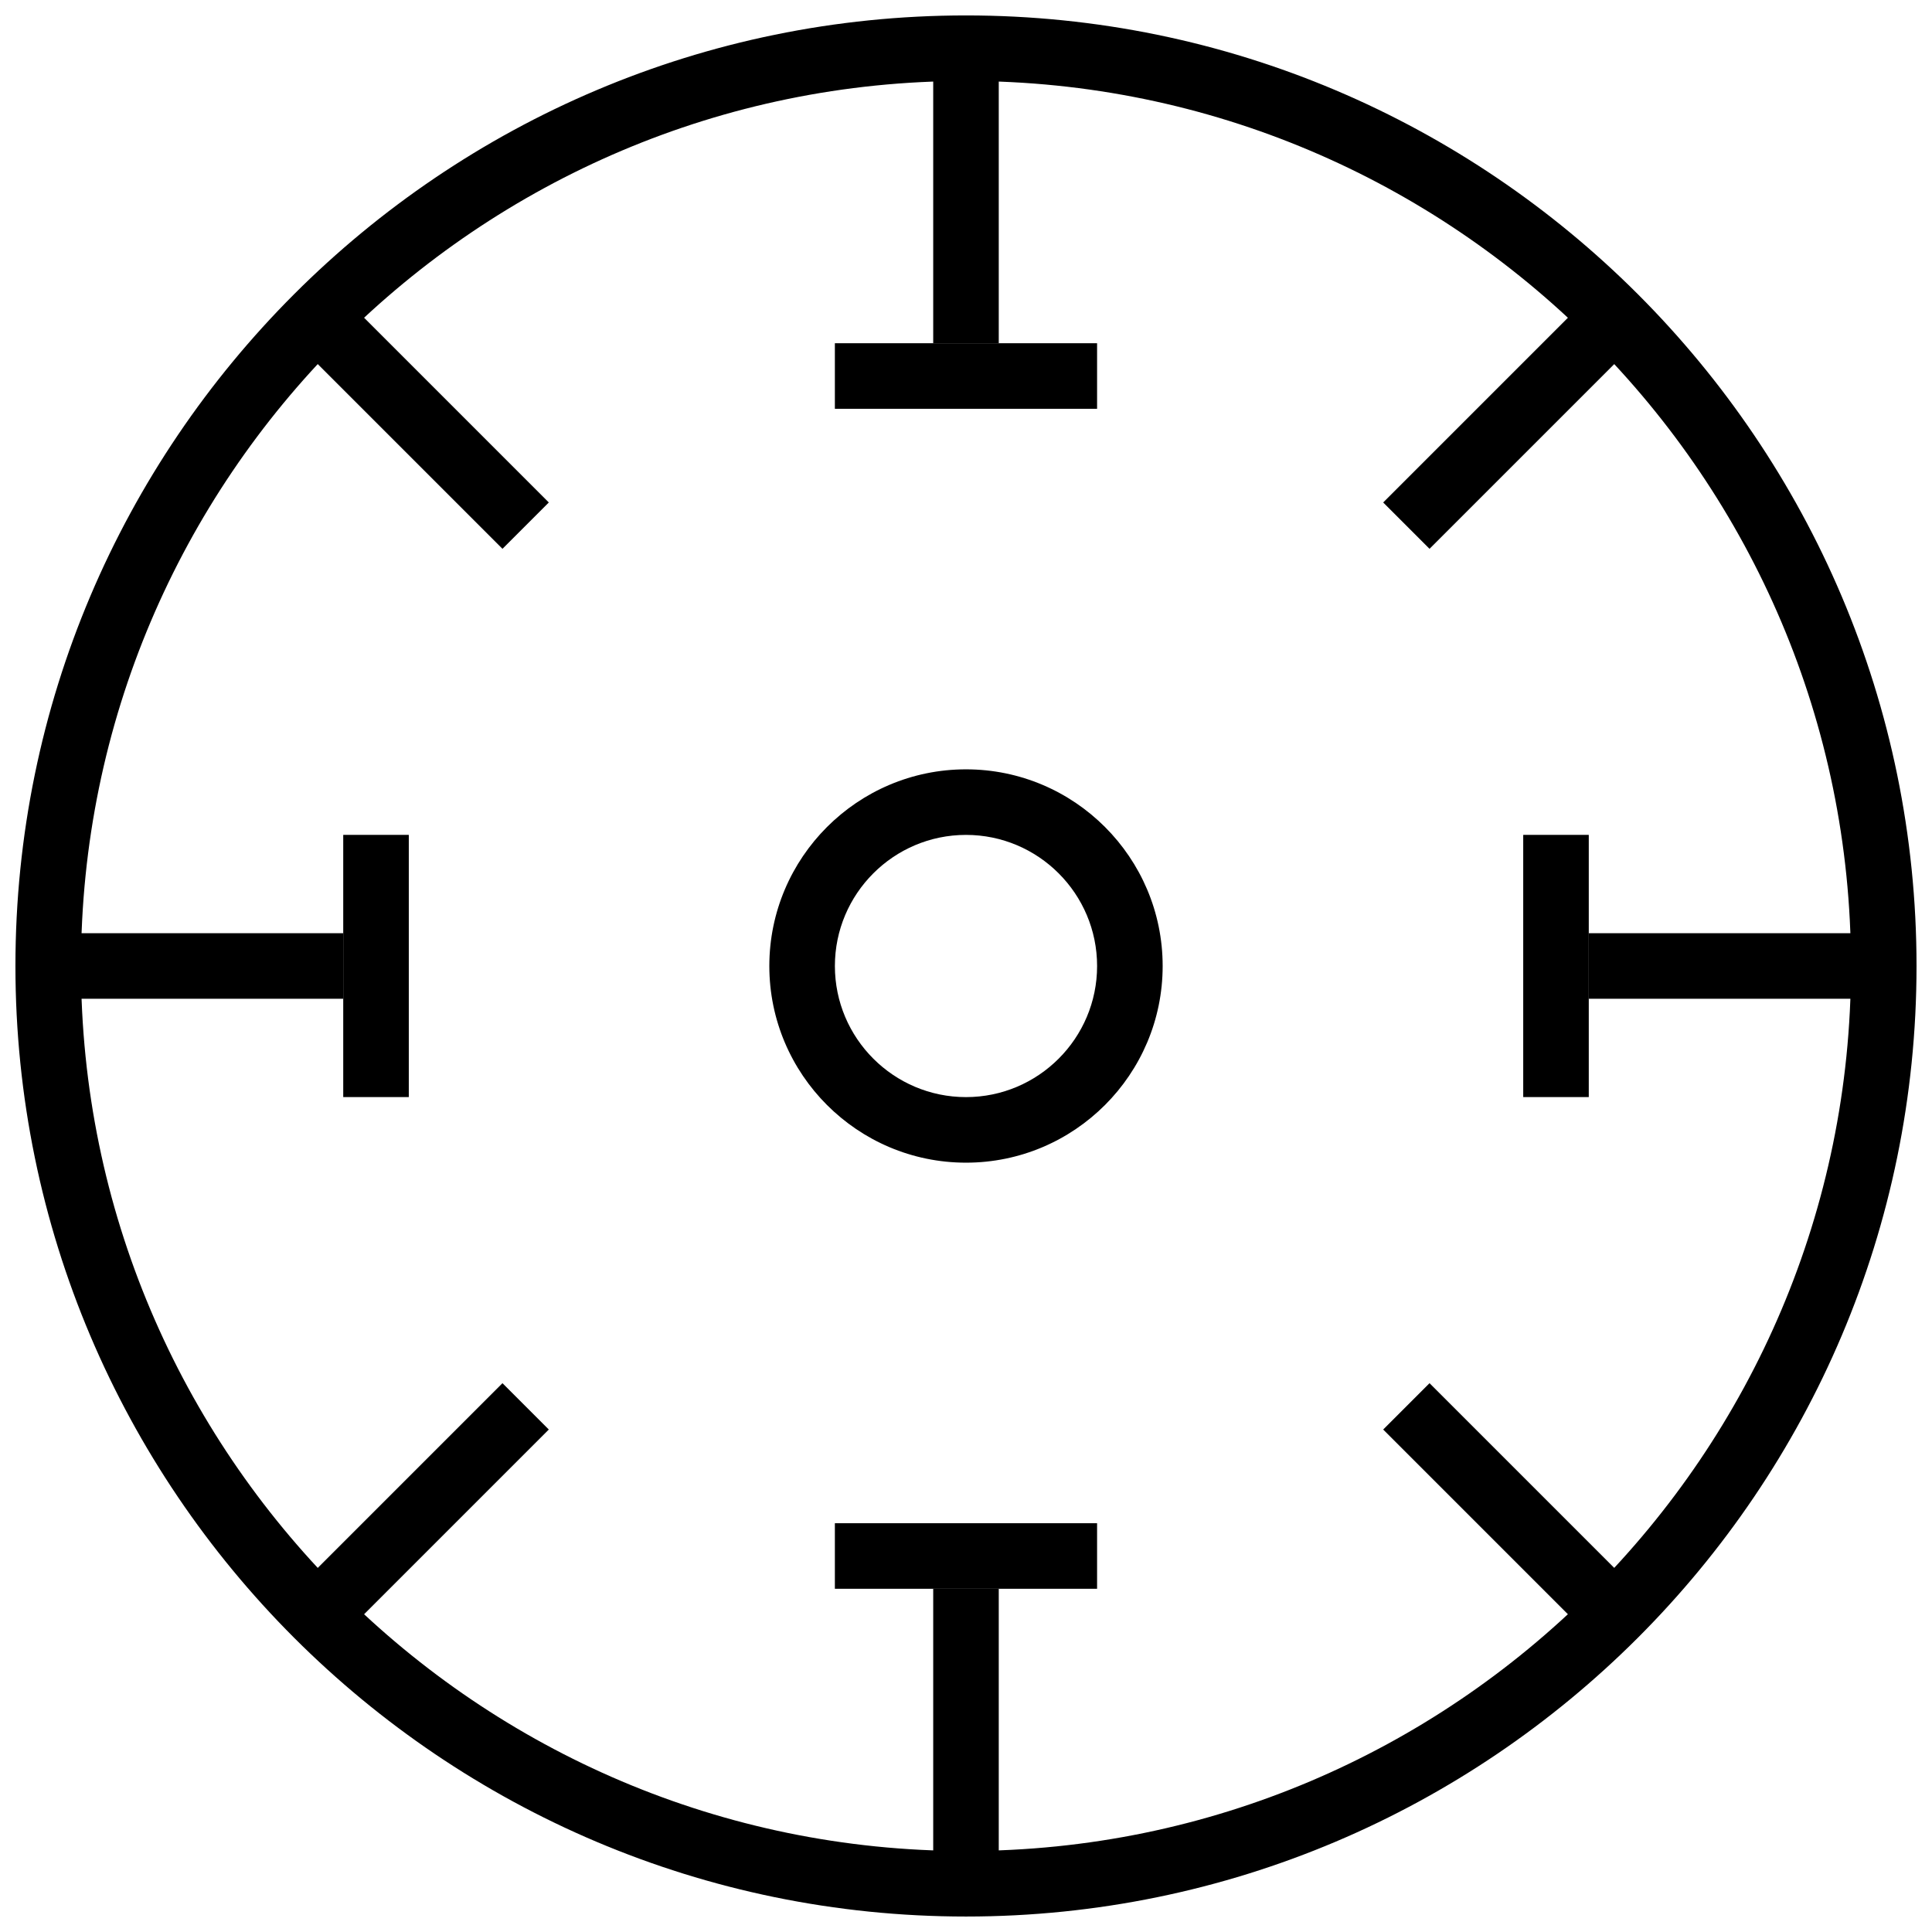 <?xml version="1.0" encoding="UTF-8"?>
<!-- Uploaded to: SVG Repo, www.svgrepo.com, Generator: SVG Repo Mixer Tools -->
<svg width="800px" height="800px" version="1.1" viewBox="144 144 512 512" xmlns="http://www.w3.org/2000/svg">
 <defs>
  <clipPath id="a">
   <path d="m148.09 148.09h503.81v503.81h-503.81z"/>
  </clipPath>
 </defs>
 <g clip-path="url(#a)">
  <path d="m400 651.9c-138.91 0-251.91-113-251.91-251.9 0-138.91 113-251.91 251.91-251.91 138.9 0 251.9 113 251.9 251.91 0 138.9-113 251.9-251.9 251.9zm0-486.44c-129.32 0-234.54 105.21-234.54 234.54 0 129.32 105.21 234.53 234.54 234.53 129.32 0 234.53-105.21 234.53-234.53 0-129.32-105.21-234.54-234.53-234.54z" fill-rule="evenodd"/>
 </g>
 <path d="m156.78 391.31h78.176v17.371h-78.176z" fill-rule="evenodd"/>
 <path d="m565.04 391.31h78.18v17.371h-78.18z" fill-rule="evenodd"/>
 <path d="m522.84 289.44-12.281-12.281 55.281-55.281 12.281 12.285-55.281 55.277" fill-rule="evenodd"/>
 <path d="m234.16 578.12-12.285-12.281 55.281-55.281 12.281 12.281-55.277 55.281" fill-rule="evenodd"/>
 <path d="m277.16 289.44-55.281-55.277 12.285-12.285 55.277 55.281-12.281 12.281" fill-rule="evenodd"/>
 <path d="m565.84 578.12-55.281-55.281 12.281-12.281 55.281 55.281-12.281 12.281" fill-rule="evenodd"/>
 <path d="m400 452.12c-28.746 0-52.121-23.383-52.121-52.117s23.375-52.121 52.121-52.121c28.742 0 52.117 23.387 52.117 52.121s-23.375 52.117-52.117 52.117zm0-86.863c-19.164 0-34.746 15.582-34.746 34.746 0 19.16 15.582 34.742 34.746 34.742 19.16 0 34.742-15.582 34.742-34.742 0-19.164-15.582-34.746-34.742-34.746z" fill-rule="evenodd"/>
 <path d="m234.96 365.25h17.375v69.488h-17.375z" fill-rule="evenodd"/>
 <path d="m547.67 365.25h17.371v69.488h-17.371z" fill-rule="evenodd"/>
 <path d="m391.31 565.04h17.371v78.18h-17.371z" fill-rule="evenodd"/>
 <path d="m391.31 156.78h17.371v78.176h-17.371z" fill-rule="evenodd"/>
 <path d="m365.25 547.67h69.488v17.371h-69.488z" fill-rule="evenodd"/>
 <path d="m365.25 234.96h69.488v17.375h-69.488z" fill-rule="evenodd"/>
</svg>